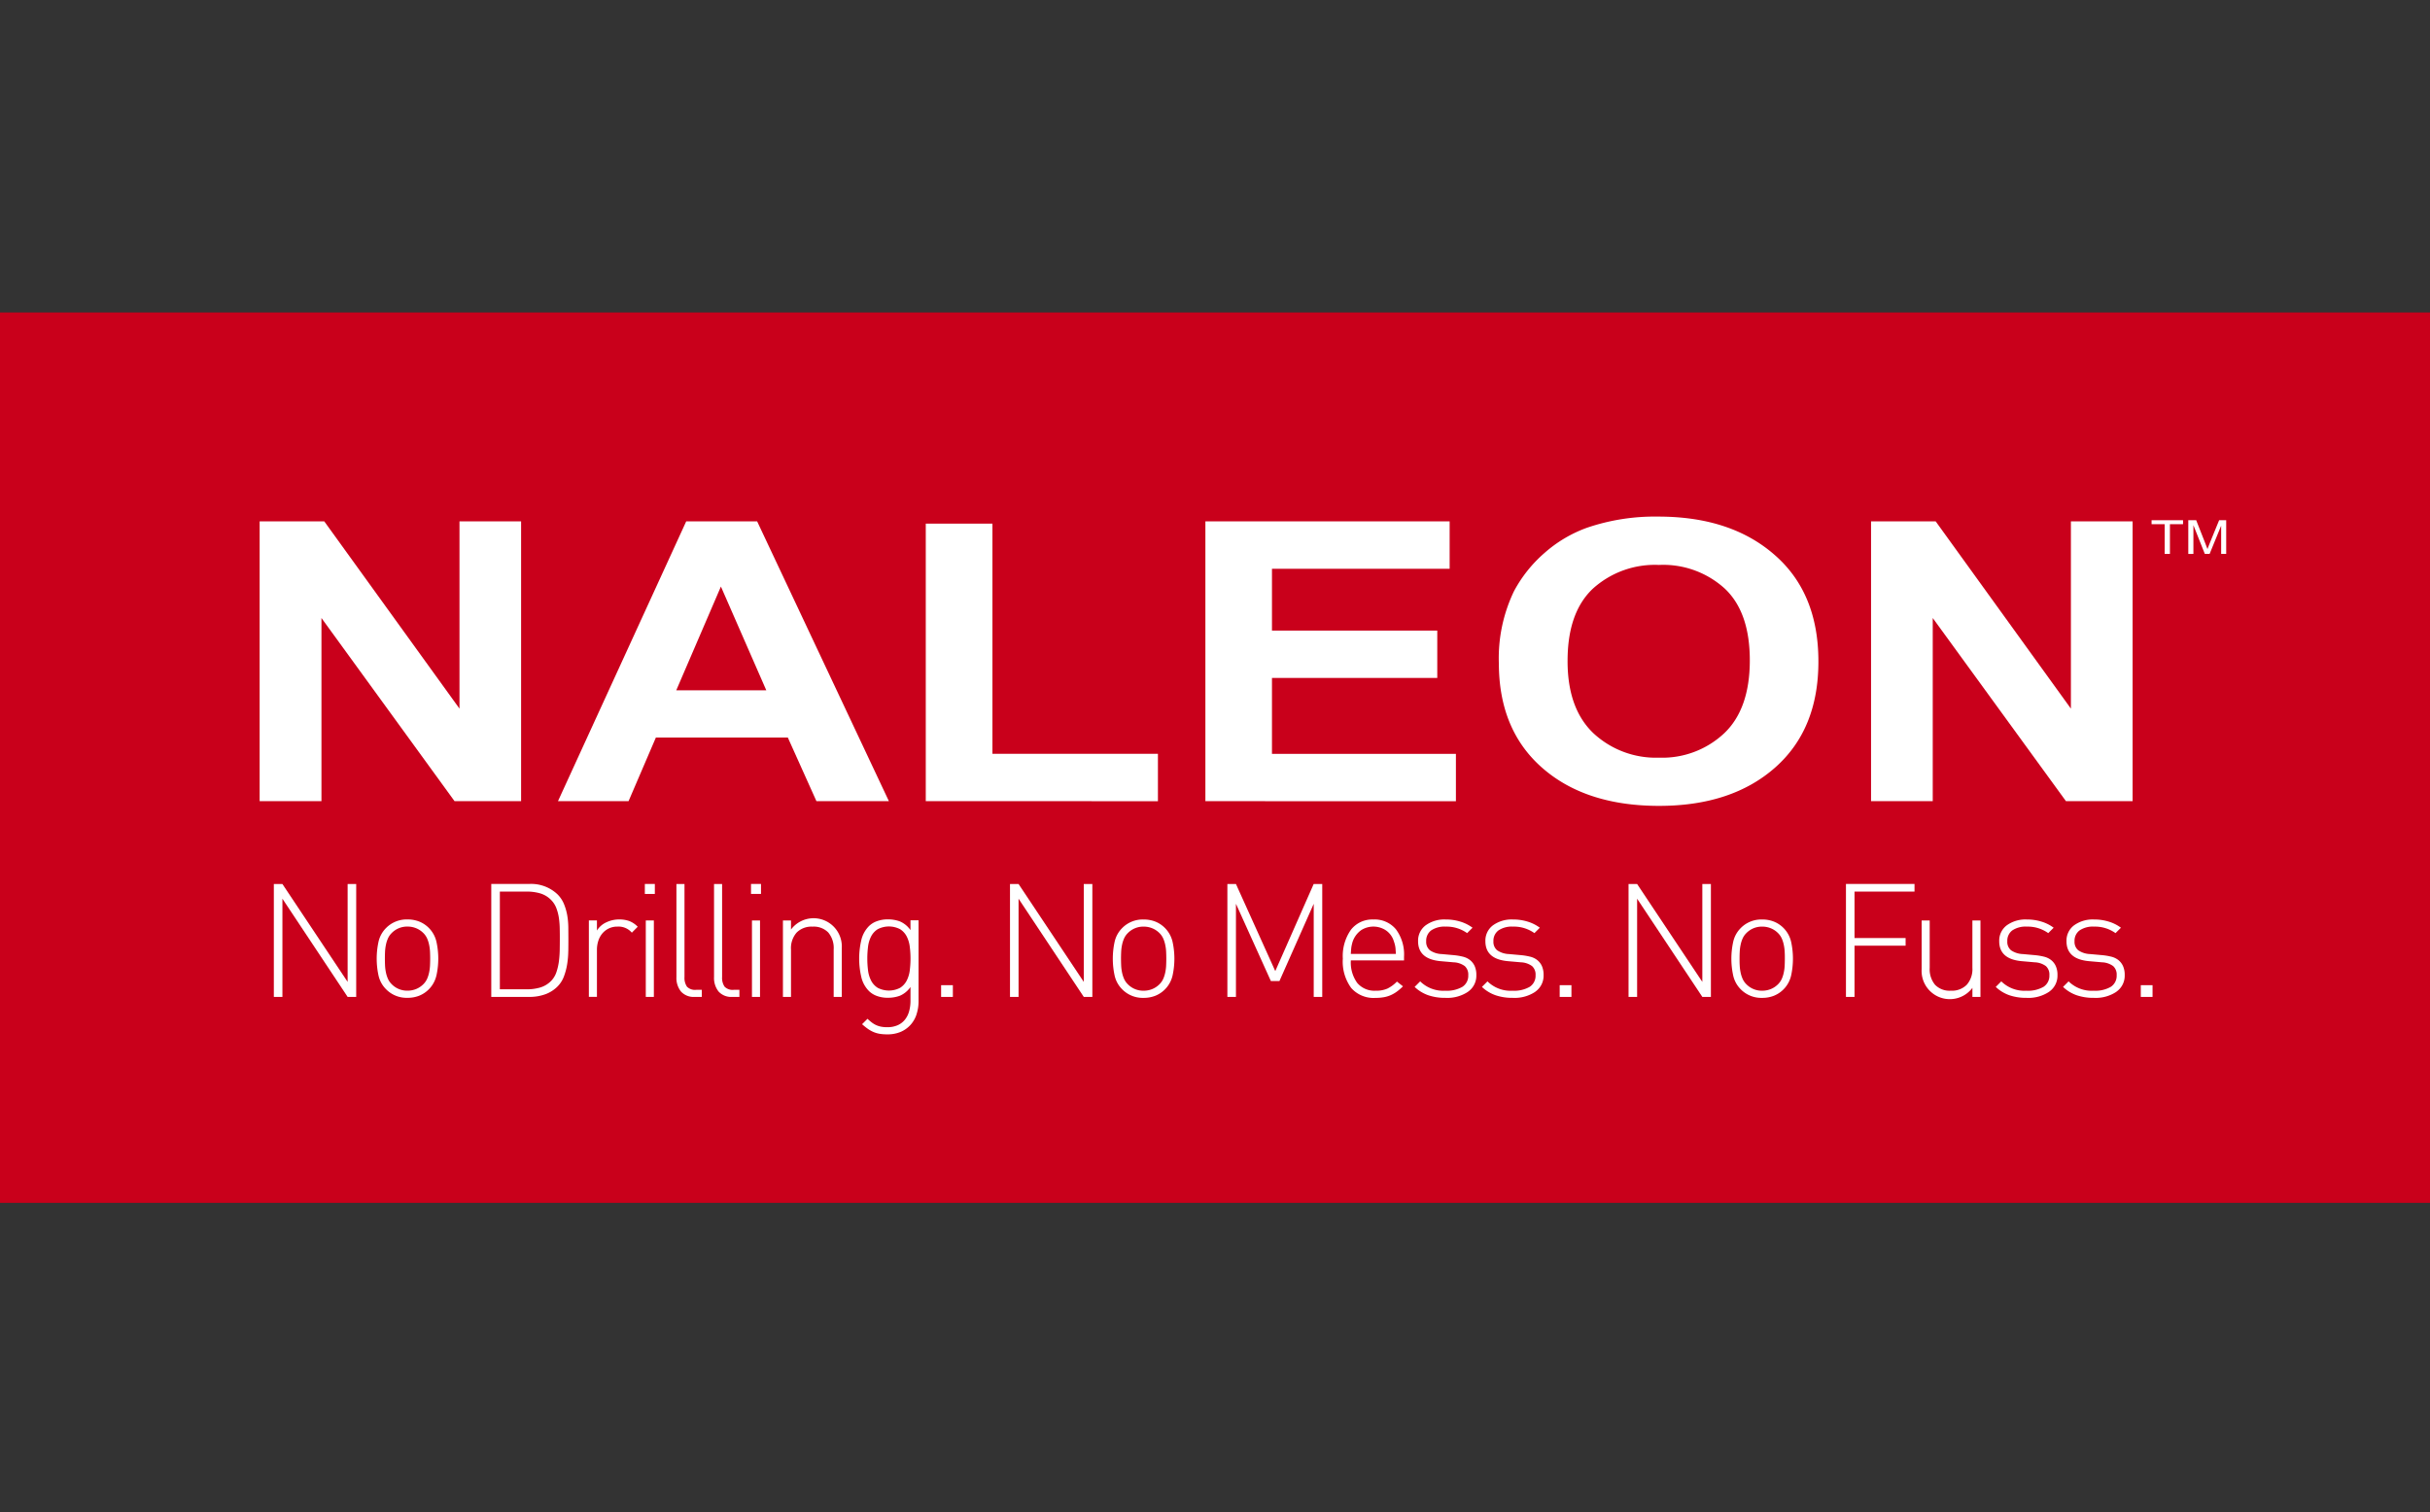 <svg xmlns="http://www.w3.org/2000/svg" xmlns:xlink="http://www.w3.org/1999/xlink" width="241" height="150" viewBox="0 0 241 150"><rect x="0" y="0" width="241" height="150" fill="#333333" stroke="none"/><defs><style>.a{clip-path:url(#b);}.b{fill:#c9001b;}.c{fill:#fff;}</style><clipPath id="b"><rect width="241" height="150"/></clipPath></defs><g id="a" class="a"><g transform="translate(-94.363 -298.564)"><rect class="b" width="241.163" height="88.329" transform="translate(94.2 329.564)"/><g transform="translate(120.114 349.815)"><g transform="translate(0)"><path class="c" d="M136.45,391.108V363.351h6.41l13.41,18.577V363.351h6.11v27.757h-6.6l-13.2-18.17v18.17Z" transform="translate(-136.45 -362.879)"/><path class="c" d="M205.35,380.108l-4.5-10.291-4.428,10.291Zm12.16,11h-7.186l-2.837-6.312H194.4l-2.71,6.312h-7l12.718-27.757h7.035Z" transform="translate(-155.103 -362.879)"/><path class="c" d="M244.157,391.251v-27.53h6.612v22.833h16.413v4.7Z" transform="translate(-178.093 -363.022)"/><path class="c" d="M289.37,391.108V363.351h24.224v4.7H295.973v6.136h16.394v4.694H295.973v7.535h18.243v4.7Z" transform="translate(-195.574 -362.879)"/><path class="c" d="M343.635,376.912c0,3.142.851,5.518,2.554,7.149a9.093,9.093,0,0,0,6.51,2.433,8.974,8.974,0,0,0,6.472-2.422c1.685-1.6,2.538-4.017,2.538-7.231q0-4.777-2.479-7.116a9.069,9.069,0,0,0-6.531-2.35,9.162,9.162,0,0,0-6.578,2.374q-2.493,2.375-2.485,7.163m-6.818.188a15.347,15.347,0,0,1,1.5-7.116,13.337,13.337,0,0,1,3.037-3.805,13.054,13.054,0,0,1,4.222-2.5,20.853,20.853,0,0,1,7.053-1.1c4.814,0,8.655,1.268,11.549,3.81q4.341,3.786,4.332,10.581,0,6.719-4.3,10.512t-11.5,3.795q-7.288,0-11.591-3.774t-4.3-10.4" transform="translate(-213.919 -362.581)"/><path class="c" d="M397,391.108V363.351h6.41l13.411,18.577V363.351h6.119v27.757h-6.609l-13.213-18.17v18.17Z" transform="translate(-237.186 -362.879)"/><path class="c" d="M443.664,366.507v-2.95h-1.3v-.393h3.12v.393h-1.3v2.95Z" transform="translate(-254.728 -362.806)"/><path class="c" d="M448.3,366.507v-3.344h.784l.931,2.365c.086.221.149.386.186.494.046-.123.116-.3.208-.535l.951-2.325h.7v3.344h-.5v-2.8l-1.146,2.8h-.474l-1.132-2.849v2.849Z" transform="translate(-257.023 -362.806)"/></g><g transform="translate(1.407 36.442)"><path class="c" d="M146.063,433.2l-6.468-9.742V433.2h-.85V422h.85l6.468,9.711V422h.85V433.2Z" transform="translate(-138.744 -421.995)"/><path class="c" d="M161.305,433.267A2.845,2.845,0,0,1,159.6,435.3a3.1,3.1,0,0,1-1.172.213,2.854,2.854,0,0,1-2.109-.835,2.769,2.769,0,0,1-.772-1.416,7.861,7.861,0,0,1,0-3.274,2.776,2.776,0,0,1,.772-1.416,2.858,2.858,0,0,1,2.109-.834,3.109,3.109,0,0,1,1.172.212,2.845,2.845,0,0,1,1.708,2.038,7.806,7.806,0,0,1,0,3.274m-.645-2.314a4.284,4.284,0,0,0-.087-.685,3.092,3.092,0,0,0-.2-.637,1.781,1.781,0,0,0-.37-.536,2.177,2.177,0,0,0-.716-.48,2.225,2.225,0,0,0-.858-.165,2.142,2.142,0,0,0-1.574.645,1.77,1.77,0,0,0-.37.536,3.091,3.091,0,0,0-.2.637,4.352,4.352,0,0,0-.086.685c-.01.231-.015.456-.015.677s.006.447.015.676a4.331,4.331,0,0,0,.086.685,3.085,3.085,0,0,0,.2.637,1.766,1.766,0,0,0,.37.535,2.14,2.14,0,0,0,1.574.645,2.248,2.248,0,0,0,.858-.165,2.188,2.188,0,0,0,.716-.48,1.778,1.778,0,0,0,.37-.535,3.086,3.086,0,0,0,.2-.637,4.264,4.264,0,0,0,.087-.685c.01-.229.016-.456.016-.676s-.006-.447-.016-.677" transform="translate(-145.173 -424.217)"/><path class="c" d="M181.537,428.66a8.84,8.84,0,0,1-.11,1.29,6.235,6.235,0,0,1-.323,1.221,2.805,2.805,0,0,1-.645,1.007,3.287,3.287,0,0,1-1.212.763,4.58,4.58,0,0,1-1.589.259H173.9V421.994h3.762a3.789,3.789,0,0,1,2.8,1.024,2.911,2.911,0,0,1,.645.96,5.407,5.407,0,0,1,.323,1.11,7.3,7.3,0,0,1,.11,1.18q.007.606.008,1.173t-.008,1.219m-.85-2.219a8.519,8.519,0,0,0-.078-1.038,4.66,4.66,0,0,0-.245-.976,2.328,2.328,0,0,0-.5-.81,2.516,2.516,0,0,0-1.109-.686,4.647,4.647,0,0,0-1.3-.18h-2.707v9.694h2.707a4.6,4.6,0,0,0,1.3-.181,2.506,2.506,0,0,0,1.109-.684,2.272,2.272,0,0,0,.5-.858,5.563,5.563,0,0,0,.245-1.086,10.639,10.639,0,0,0,.078-1.149q.008-.575.009-1.046t-.009-1" transform="translate(-152.335 -421.994)"/><path class="c" d="M193.942,429.048a1.73,1.73,0,0,0-1.432-.6,1.912,1.912,0,0,0-.865.189,1.95,1.95,0,0,0-.638.5,2.178,2.178,0,0,0-.393.732,2.837,2.837,0,0,0-.134.874v4.674h-.8v-7.586h.8v1.007a2.133,2.133,0,0,1,.936-.818,2.981,2.981,0,0,1,1.283-.284,2.884,2.884,0,0,1,.984.158,2.343,2.343,0,0,1,.842.567Z" transform="translate(-158.436 -424.216)"/><path class="c" d="M198.735,421.994h.991v.991h-.991Zm.094,3.621h.8V433.2h-.8Z" transform="translate(-161.939 -421.994)"/><path class="c" d="M205.666,433.2a1.7,1.7,0,0,1-1.377-.535,2.158,2.158,0,0,1-.449-1.432V422h.8v9.223a1.557,1.557,0,0,0,.243.96,1.112,1.112,0,0,0,.921.314h.551v.708Z" transform="translate(-163.912 -421.995)"/><path class="c" d="M211.747,433.2a1.694,1.694,0,0,1-1.377-.535,2.154,2.154,0,0,1-.449-1.432V422h.8v9.223a1.552,1.552,0,0,0,.244.96,1.111,1.111,0,0,0,.921.314h.551v.708Z" transform="translate(-166.263 -421.995)"/><path class="c" d="M215.9,421.994h.991v.991H215.9Zm.094,3.621h.8V433.2h-.8Z" transform="translate(-168.575 -421.994)"/><path class="c" d="M226.093,435.423v-4.705a2.4,2.4,0,0,0-.535-1.684,2.01,2.01,0,0,0-1.558-.582,2.075,2.075,0,0,0-1.582.589,2.347,2.347,0,0,0-.558,1.677v4.705h-.8v-7.585h.8v.9a2.8,2.8,0,0,1,5.036,1.841v4.847Z" transform="translate(-170.569 -424.217)"/><path class="c" d="M239.08,437.162a2.9,2.9,0,0,1-.605,1.046,2.784,2.784,0,0,1-.976.686,3.339,3.339,0,0,1-1.314.243,4.7,4.7,0,0,1-.756-.055,2.677,2.677,0,0,1-.621-.181,3.151,3.151,0,0,1-.559-.315,6.307,6.307,0,0,1-.567-.457l.536-.535c.146.137.288.257.424.362a2.3,2.3,0,0,0,.426.259,2.228,2.228,0,0,0,.488.157,3.148,3.148,0,0,0,.63.055,2.485,2.485,0,0,0,1.03-.2,1.927,1.927,0,0,0,.716-.551,2.311,2.311,0,0,0,.416-.835,3.868,3.868,0,0,0,.134-1.046v-1.354a2.464,2.464,0,0,1-1.055.866,3.412,3.412,0,0,1-1.2.2,3.047,3.047,0,0,1-1.078-.181,2.147,2.147,0,0,1-.779-.48,2.91,2.91,0,0,1-.779-1.456,8.061,8.061,0,0,1,0-3.542,2.909,2.909,0,0,1,.779-1.456,2.147,2.147,0,0,1,.779-.48,3.033,3.033,0,0,1,1.078-.182,3.412,3.412,0,0,1,1.2.2,2.455,2.455,0,0,1,1.055.866v-.977h.8v8.011a4.074,4.074,0,0,1-.2,1.314m-.669-6.689a3.068,3.068,0,0,0-.3-1.022,1.86,1.86,0,0,0-.653-.724,2.406,2.406,0,0,0-2.236,0,1.853,1.853,0,0,0-.653.724,3.083,3.083,0,0,0-.3,1.022,9.5,9.5,0,0,0,0,2.322,3.066,3.066,0,0,0,.3,1.015,1.848,1.848,0,0,0,.653.724,2.411,2.411,0,0,0,2.236,0,1.856,1.856,0,0,0,.653-.724,3.051,3.051,0,0,0,.3-1.015,9.506,9.506,0,0,0,0-2.322" transform="translate(-175.341 -424.216)"/><rect class="c" width="1.165" height="1.165" transform="translate(66.179 10.042)"/><path class="c" d="M265.093,433.2l-6.468-9.742V433.2h-.85V422h.85l6.468,9.711V422h.85V433.2Z" transform="translate(-184.765 -421.995)"/><path class="c" d="M280.335,433.267a2.843,2.843,0,0,1-1.708,2.038,3.1,3.1,0,0,1-1.173.213,2.854,2.854,0,0,1-2.109-.835,2.773,2.773,0,0,1-.772-1.416,7.862,7.862,0,0,1,0-3.274,2.781,2.781,0,0,1,.772-1.416,2.858,2.858,0,0,1,2.109-.834,3.114,3.114,0,0,1,1.173.212,2.843,2.843,0,0,1,1.708,2.038,7.808,7.808,0,0,1,0,3.274m-.645-2.314a4.147,4.147,0,0,0-.087-.685,3.093,3.093,0,0,0-.2-.637,1.78,1.78,0,0,0-.37-.536,2.177,2.177,0,0,0-.716-.48,2.225,2.225,0,0,0-.858-.165,2.139,2.139,0,0,0-1.573.645,1.772,1.772,0,0,0-.37.536,3.09,3.09,0,0,0-.2.637,4.284,4.284,0,0,0-.086.685q-.016.346-.016.677c0,.22.006.447.016.676a4.264,4.264,0,0,0,.086.685,3.084,3.084,0,0,0,.2.637,1.769,1.769,0,0,0,.37.535,2.138,2.138,0,0,0,1.573.645,2.248,2.248,0,0,0,.858-.165,2.187,2.187,0,0,0,.716-.48,1.777,1.777,0,0,0,.37-.535,3.087,3.087,0,0,0,.2-.637,4.129,4.129,0,0,0,.087-.685c.01-.229.016-.456.016-.676s-.006-.447-.016-.677" transform="translate(-191.194 -424.217)"/><path class="c" d="M301.489,433.2v-9.238l-3.4,7.665h-.85l-3.463-7.665V433.2h-.85V422h.85l3.9,8.64,3.809-8.64h.849V433.2Z" transform="translate(-198.356 -421.995)"/><path class="c" d="M312.383,431.8a3.458,3.458,0,0,0,.63,2.231,2.232,2.232,0,0,0,1.841.775A2.732,2.732,0,0,0,316,434.6a3.364,3.364,0,0,0,.953-.7l.6.472a5.306,5.306,0,0,1-.575.5,3.34,3.34,0,0,1-.614.364,2.972,2.972,0,0,1-.7.215,4.749,4.749,0,0,1-.85.069,2.948,2.948,0,0,1-2.4-.991,4.422,4.422,0,0,1-.827-2.9,4.54,4.54,0,0,1,.8-2.864,2.681,2.681,0,0,1,2.235-1.023,2.736,2.736,0,0,1,2.235.976,4.171,4.171,0,0,1,.8,2.723v.362Zm4.438-1.11a2.679,2.679,0,0,0-.047-.346,3,3,0,0,0-.079-.3c-.032-.1-.068-.207-.11-.323a2.012,2.012,0,0,0-.778-.937,2.255,2.255,0,0,0-2.377,0,2.3,2.3,0,0,0-.9,1.259q-.039.15-.071.3a2.8,2.8,0,0,0-.047.346c-.01.132-.022.286-.032.465h4.47c-.011-.178-.022-.333-.032-.465" transform="translate(-205.568 -424.216)"/><path class="c" d="M328.5,434.911a3.685,3.685,0,0,1-2.227.606,5.149,5.149,0,0,1-1.739-.267,3.746,3.746,0,0,1-1.33-.819l.55-.551a3.263,3.263,0,0,0,2.487.929,3.092,3.092,0,0,0,1.7-.386,1.3,1.3,0,0,0,.581-1.156,1.123,1.123,0,0,0-.345-.9,1.985,1.985,0,0,0-1.1-.377l-1.255-.11q-2.276-.19-2.275-1.983a1.892,1.892,0,0,1,.748-1.574,3.155,3.155,0,0,1,1.99-.581,4.84,4.84,0,0,1,1.472.217,3.89,3.89,0,0,1,1.189.6l-.536.535a3.5,3.5,0,0,0-2.125-.645,2.363,2.363,0,0,0-1.44.375,1.275,1.275,0,0,0-.495,1.08,1.075,1.075,0,0,0,.369.892,2.2,2.2,0,0,0,1.168.376l1.224.11a6.085,6.085,0,0,1,.878.149,1.846,1.846,0,0,1,.7.331,1.621,1.621,0,0,1,.463.589,2.129,2.129,0,0,1,.172.914,1.932,1.932,0,0,1-.826,1.644" transform="translate(-210.063 -424.217)"/><path class="c" d="M339.38,434.911a3.687,3.687,0,0,1-2.227.606,5.146,5.146,0,0,1-1.739-.267,3.744,3.744,0,0,1-1.33-.819l.55-.551a3.264,3.264,0,0,0,2.487.929,3.091,3.091,0,0,0,1.7-.386,1.3,1.3,0,0,0,.582-1.156,1.123,1.123,0,0,0-.345-.9,1.989,1.989,0,0,0-1.1-.377l-1.256-.11q-2.276-.19-2.274-1.983a1.892,1.892,0,0,1,.747-1.574,3.158,3.158,0,0,1,1.99-.581,4.833,4.833,0,0,1,1.471.217,3.889,3.889,0,0,1,1.189.6l-.535.535a3.5,3.5,0,0,0-2.125-.645,2.363,2.363,0,0,0-1.44.375,1.276,1.276,0,0,0-.5,1.08,1.077,1.077,0,0,0,.369.892,2.207,2.207,0,0,0,1.168.376l1.224.11a6.114,6.114,0,0,1,.878.149,1.851,1.851,0,0,1,.7.331,1.621,1.621,0,0,1,.463.589,2.139,2.139,0,0,1,.172.914,1.932,1.932,0,0,1-.826,1.644" transform="translate(-214.269 -424.217)"/><rect class="c" width="1.165" height="1.165" transform="translate(127.527 10.042)"/><path class="c" d="M365.109,433.2l-6.468-9.742V433.2h-.85V422h.85l6.468,9.711V422h.85V433.2Z" transform="translate(-223.435 -421.995)"/><path class="c" d="M380.352,433.267a2.845,2.845,0,0,1-1.708,2.038,3.092,3.092,0,0,1-1.172.213,2.858,2.858,0,0,1-2.11-.835,2.776,2.776,0,0,1-.77-1.416,7.808,7.808,0,0,1,0-3.274,2.783,2.783,0,0,1,.77-1.416,2.862,2.862,0,0,1,2.11-.834,3.1,3.1,0,0,1,1.172.212,2.845,2.845,0,0,1,1.708,2.038,7.86,7.86,0,0,1,0,3.274m-.646-2.314a4.147,4.147,0,0,0-.087-.685,3.09,3.09,0,0,0-.2-.637,1.783,1.783,0,0,0-.37-.536,2.171,2.171,0,0,0-.716-.48,2.226,2.226,0,0,0-.857-.165,2.141,2.141,0,0,0-1.574.645,1.759,1.759,0,0,0-.37.536,3.126,3.126,0,0,0-.2.637,4.348,4.348,0,0,0-.086.685c-.011.231-.016.456-.016.677s0,.447.016.676a4.328,4.328,0,0,0,.086.685,3.12,3.12,0,0,0,.2.637,1.756,1.756,0,0,0,.37.535,2.139,2.139,0,0,0,1.574.645,2.249,2.249,0,0,0,.857-.165,2.182,2.182,0,0,0,.716-.48,1.78,1.78,0,0,0,.37-.535,3.084,3.084,0,0,0,.2-.637,4.129,4.129,0,0,0,.087-.685c.01-.229.015-.456.015-.676s0-.447-.015-.677" transform="translate(-229.864 -424.217)"/><path class="c" d="M393.794,422.75v4.612h5.067v.755h-5.067V433.2h-.85V421.994h6.8v.756Z" transform="translate(-237.026 -421.994)"/><path class="c" d="M410.219,435.483v-.9a2.8,2.8,0,0,1-5.036-1.841V427.9h.8V432.6a2.4,2.4,0,0,0,.535,1.684,2.012,2.012,0,0,0,1.559.582,2.075,2.075,0,0,0,1.582-.589,2.347,2.347,0,0,0,.558-1.677V427.9h.8v7.585Z" transform="translate(-241.759 -424.276)"/><path class="c" d="M422.463,434.911a3.687,3.687,0,0,1-2.227.606,5.146,5.146,0,0,1-1.739-.267,3.742,3.742,0,0,1-1.33-.819l.55-.551a3.263,3.263,0,0,0,2.487.929,3.094,3.094,0,0,0,1.7-.386,1.3,1.3,0,0,0,.582-1.156,1.123,1.123,0,0,0-.345-.9,1.986,1.986,0,0,0-1.1-.377l-1.256-.11q-2.275-.19-2.274-1.983a1.893,1.893,0,0,1,.747-1.574,3.158,3.158,0,0,1,1.99-.581,4.84,4.84,0,0,1,1.472.217,3.9,3.9,0,0,1,1.189.6l-.536.535a3.5,3.5,0,0,0-2.125-.645,2.363,2.363,0,0,0-1.44.375,1.275,1.275,0,0,0-.495,1.08,1.075,1.075,0,0,0,.369.892,2.2,2.2,0,0,0,1.168.376l1.224.11a6.084,6.084,0,0,1,.878.149,1.847,1.847,0,0,1,.7.331,1.606,1.606,0,0,1,.462.589,2.11,2.11,0,0,1,.174.914,1.932,1.932,0,0,1-.826,1.644" transform="translate(-246.392 -424.217)"/><path class="c" d="M433.343,434.911a3.689,3.689,0,0,1-2.227.606,5.149,5.149,0,0,1-1.739-.267,3.747,3.747,0,0,1-1.33-.819l.55-.551a3.264,3.264,0,0,0,2.487.929,3.091,3.091,0,0,0,1.7-.386,1.3,1.3,0,0,0,.581-1.156,1.123,1.123,0,0,0-.345-.9,1.989,1.989,0,0,0-1.1-.377l-1.255-.11q-2.276-.19-2.275-1.983a1.892,1.892,0,0,1,.748-1.574,3.155,3.155,0,0,1,1.99-.581,4.836,4.836,0,0,1,1.471.217,3.889,3.889,0,0,1,1.189.6l-.536.535a3.5,3.5,0,0,0-2.124-.645,2.36,2.36,0,0,0-1.44.375,1.274,1.274,0,0,0-.5,1.08,1.075,1.075,0,0,0,.369.892,2.2,2.2,0,0,0,1.168.376l1.224.11a6.108,6.108,0,0,1,.879.149,1.855,1.855,0,0,1,.7.331,1.613,1.613,0,0,1,.462.589,2.128,2.128,0,0,1,.173.914,1.932,1.932,0,0,1-.826,1.644" transform="translate(-250.599 -424.217)"/><rect class="c" width="1.165" height="1.165" transform="translate(185.16 10.042)"/></g></g></g></g></svg>